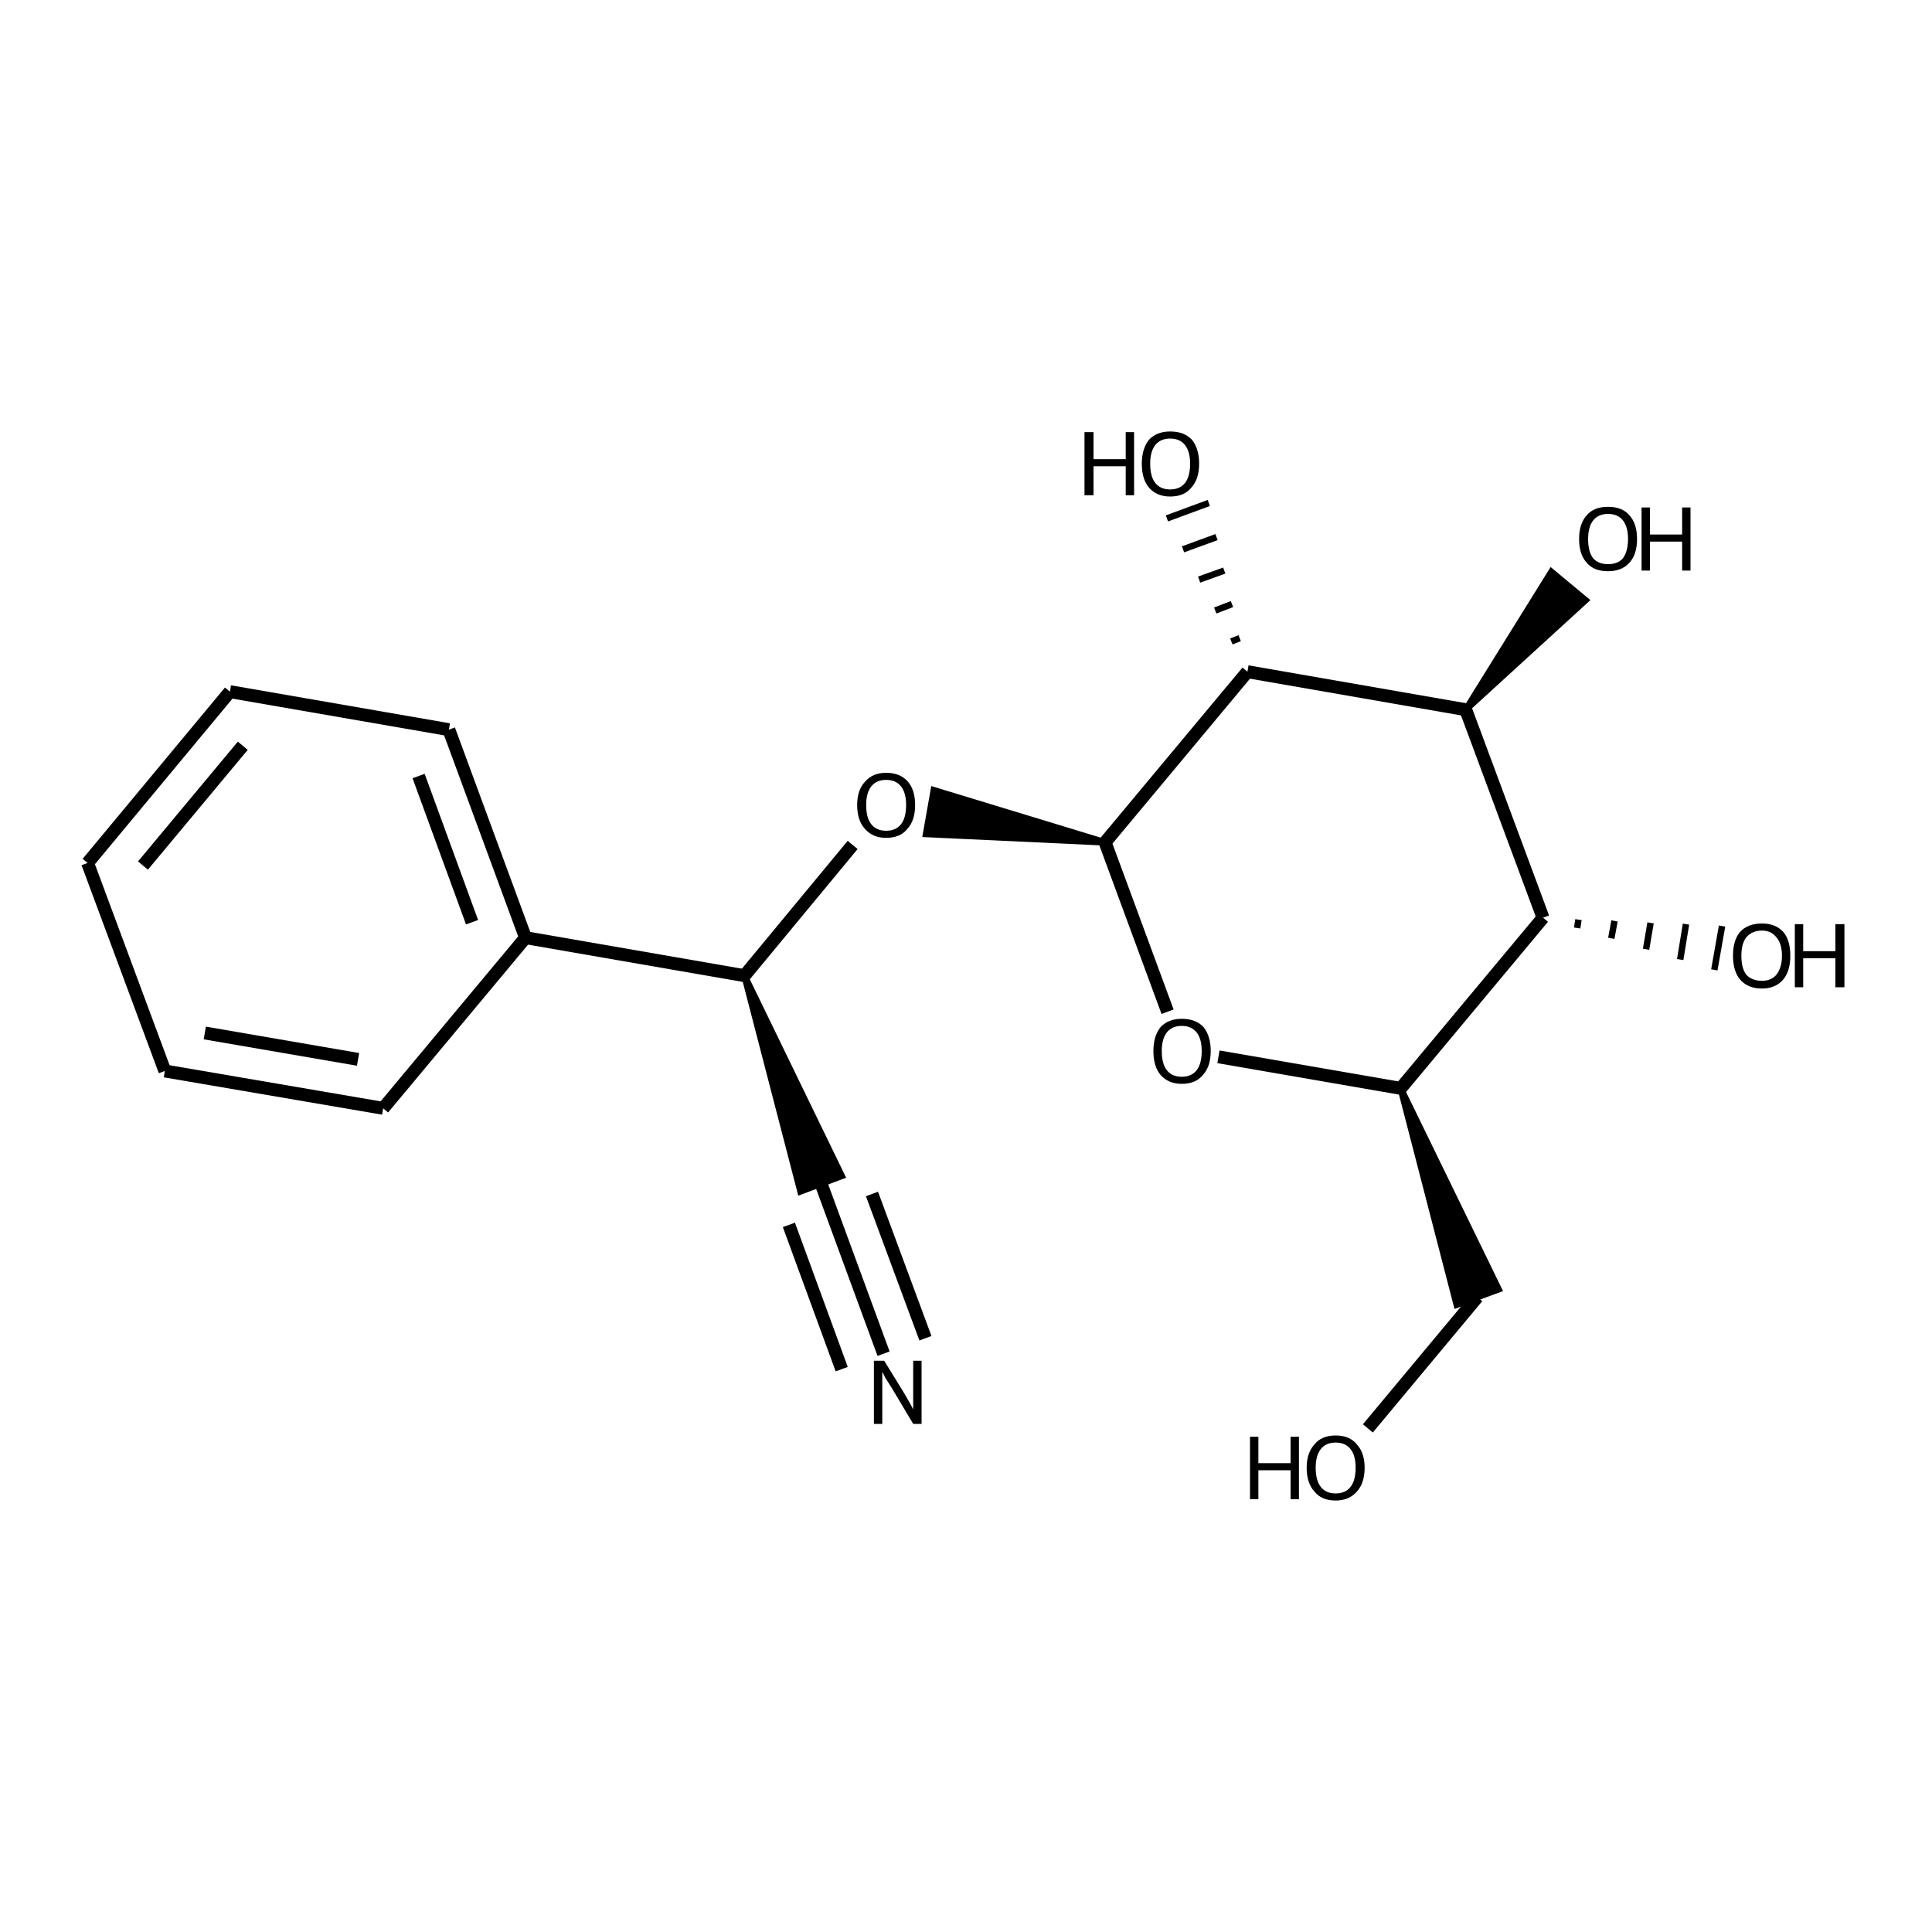 <?xml version='1.0' encoding='iso-8859-1'?>
<svg version='1.1' baseProfile='full'
              xmlns='http://www.w3.org/2000/svg'
                      xmlns:rdkit='http://www.rdkit.org/xml'
                      xmlns:xlink='http://www.w3.org/1999/xlink'
                  xml:space='preserve'
width='300px' height='300px' viewBox='0 0 300 300'>
<!-- END OF HEADER -->
<path class='bond-0 atom-0 atom-1' d='M 212.4,221.8 L 229.4,201.4' style='fill:none;fill-rule:evenodd;stroke:#000000;stroke-width:2.0px;stroke-linecap:butt;stroke-linejoin:miter;stroke-opacity:1' />
<path class='bond-1 atom-2 atom-1' d='M 217.5,169.0 L 232.7,200.2 L 226.2,202.6 Z' style='fill:#000000;fill-rule:evenodd;fill-opacity:1;stroke:#000000;stroke-width:1.0px;stroke-linecap:butt;stroke-linejoin:miter;stroke-opacity:1;' />
<path class='bond-2 atom-2 atom-3' d='M 217.5,169.0 L 189.2,164.1' style='fill:none;fill-rule:evenodd;stroke:#000000;stroke-width:2.0px;stroke-linecap:butt;stroke-linejoin:miter;stroke-opacity:1' />
<path class='bond-3 atom-3 atom-4' d='M 181.3,157.1 L 171.6,130.8' style='fill:none;fill-rule:evenodd;stroke:#000000;stroke-width:2.0px;stroke-linecap:butt;stroke-linejoin:miter;stroke-opacity:1' />
<path class='bond-4 atom-4 atom-5' d='M 171.6,130.8 L 143.8,129.5 L 145.0,122.7 Z' style='fill:#000000;fill-rule:evenodd;fill-opacity:1;stroke:#000000;stroke-width:1.0px;stroke-linecap:butt;stroke-linejoin:miter;stroke-opacity:1;' />
<path class='bond-5 atom-5 atom-6' d='M 132.4,131.2 L 115.6,151.5' style='fill:none;fill-rule:evenodd;stroke:#000000;stroke-width:2.0px;stroke-linecap:butt;stroke-linejoin:miter;stroke-opacity:1' />
<path class='bond-6 atom-6 atom-7' d='M 115.6,151.5 L 81.6,145.6' style='fill:none;fill-rule:evenodd;stroke:#000000;stroke-width:2.0px;stroke-linecap:butt;stroke-linejoin:miter;stroke-opacity:1' />
<path class='bond-7 atom-7 atom-8' d='M 81.6,145.6 L 69.7,113.3' style='fill:none;fill-rule:evenodd;stroke:#000000;stroke-width:2.0px;stroke-linecap:butt;stroke-linejoin:miter;stroke-opacity:1' />
<path class='bond-7 atom-7 atom-8' d='M 73.3,143.2 L 65.0,120.5' style='fill:none;fill-rule:evenodd;stroke:#000000;stroke-width:2.0px;stroke-linecap:butt;stroke-linejoin:miter;stroke-opacity:1' />
<path class='bond-8 atom-8 atom-9' d='M 69.7,113.3 L 35.7,107.4' style='fill:none;fill-rule:evenodd;stroke:#000000;stroke-width:2.0px;stroke-linecap:butt;stroke-linejoin:miter;stroke-opacity:1' />
<path class='bond-9 atom-9 atom-10' d='M 35.7,107.4 L 13.6,134.0' style='fill:none;fill-rule:evenodd;stroke:#000000;stroke-width:2.0px;stroke-linecap:butt;stroke-linejoin:miter;stroke-opacity:1' />
<path class='bond-9 atom-9 atom-10' d='M 37.7,115.8 L 22.2,134.4' style='fill:none;fill-rule:evenodd;stroke:#000000;stroke-width:2.0px;stroke-linecap:butt;stroke-linejoin:miter;stroke-opacity:1' />
<path class='bond-10 atom-10 atom-11' d='M 13.6,134.0 L 25.6,166.3' style='fill:none;fill-rule:evenodd;stroke:#000000;stroke-width:2.0px;stroke-linecap:butt;stroke-linejoin:miter;stroke-opacity:1' />
<path class='bond-11 atom-11 atom-12' d='M 25.6,166.3 L 59.5,172.1' style='fill:none;fill-rule:evenodd;stroke:#000000;stroke-width:2.0px;stroke-linecap:butt;stroke-linejoin:miter;stroke-opacity:1' />
<path class='bond-11 atom-11 atom-12' d='M 31.8,160.4 L 55.6,164.5' style='fill:none;fill-rule:evenodd;stroke:#000000;stroke-width:2.0px;stroke-linecap:butt;stroke-linejoin:miter;stroke-opacity:1' />
<path class='bond-12 atom-6 atom-13' d='M 115.6,151.5 L 130.7,182.6 L 124.3,185.0 Z' style='fill:#000000;fill-rule:evenodd;fill-opacity:1;stroke:#000000;stroke-width:1.0px;stroke-linecap:butt;stroke-linejoin:miter;stroke-opacity:1;' />
<path class='bond-13 atom-13 atom-14' d='M 127.5,183.8 L 137.2,210.2' style='fill:none;fill-rule:evenodd;stroke:#000000;stroke-width:2.0px;stroke-linecap:butt;stroke-linejoin:miter;stroke-opacity:1' />
<path class='bond-13 atom-13 atom-14' d='M 135.4,185.4 L 143.7,207.8' style='fill:none;fill-rule:evenodd;stroke:#000000;stroke-width:2.0px;stroke-linecap:butt;stroke-linejoin:miter;stroke-opacity:1' />
<path class='bond-13 atom-13 atom-14' d='M 122.5,190.2 L 130.7,212.6' style='fill:none;fill-rule:evenodd;stroke:#000000;stroke-width:2.0px;stroke-linecap:butt;stroke-linejoin:miter;stroke-opacity:1' />
<path class='bond-14 atom-4 atom-15' d='M 171.6,130.8 L 193.7,104.3' style='fill:none;fill-rule:evenodd;stroke:#000000;stroke-width:2.0px;stroke-linecap:butt;stroke-linejoin:miter;stroke-opacity:1' />
<path class='bond-15 atom-15 atom-16' d='M 193.7,104.3 L 227.6,110.2' style='fill:none;fill-rule:evenodd;stroke:#000000;stroke-width:2.0px;stroke-linecap:butt;stroke-linejoin:miter;stroke-opacity:1' />
<path class='bond-16 atom-16 atom-17' d='M 227.6,110.2 L 239.6,142.5' style='fill:none;fill-rule:evenodd;stroke:#000000;stroke-width:2.0px;stroke-linecap:butt;stroke-linejoin:miter;stroke-opacity:1' />
<path class='bond-17 atom-17 atom-18' d='M 244.9,144.1 L 245.1,142.8' style='fill:none;fill-rule:evenodd;stroke:#000000;stroke-width:1.0px;stroke-linecap:butt;stroke-linejoin:miter;stroke-opacity:1' />
<path class='bond-17 atom-17 atom-18' d='M 250.2,145.7 L 250.7,143.0' style='fill:none;fill-rule:evenodd;stroke:#000000;stroke-width:1.0px;stroke-linecap:butt;stroke-linejoin:miter;stroke-opacity:1' />
<path class='bond-17 atom-17 atom-18' d='M 255.6,147.4 L 256.3,143.3' style='fill:none;fill-rule:evenodd;stroke:#000000;stroke-width:1.0px;stroke-linecap:butt;stroke-linejoin:miter;stroke-opacity:1' />
<path class='bond-17 atom-17 atom-18' d='M 260.9,149.0 L 261.8,143.5' style='fill:none;fill-rule:evenodd;stroke:#000000;stroke-width:1.0px;stroke-linecap:butt;stroke-linejoin:miter;stroke-opacity:1' />
<path class='bond-17 atom-17 atom-18' d='M 266.2,150.6 L 267.4,143.8' style='fill:none;fill-rule:evenodd;stroke:#000000;stroke-width:1.0px;stroke-linecap:butt;stroke-linejoin:miter;stroke-opacity:1' />
<path class='bond-18 atom-16 atom-19' d='M 227.6,110.2 L 240.9,88.8 L 246.2,93.2 Z' style='fill:#000000;fill-rule:evenodd;fill-opacity:1;stroke:#000000;stroke-width:1.0px;stroke-linecap:butt;stroke-linejoin:miter;stroke-opacity:1;' />
<path class='bond-19 atom-15 atom-20' d='M 192.5,99.1 L 191.2,99.6' style='fill:none;fill-rule:evenodd;stroke:#000000;stroke-width:1.0px;stroke-linecap:butt;stroke-linejoin:miter;stroke-opacity:1' />
<path class='bond-19 atom-15 atom-20' d='M 191.3,93.8 L 188.7,94.8' style='fill:none;fill-rule:evenodd;stroke:#000000;stroke-width:1.0px;stroke-linecap:butt;stroke-linejoin:miter;stroke-opacity:1' />
<path class='bond-19 atom-15 atom-20' d='M 190.1,88.6 L 186.2,90.0' style='fill:none;fill-rule:evenodd;stroke:#000000;stroke-width:1.0px;stroke-linecap:butt;stroke-linejoin:miter;stroke-opacity:1' />
<path class='bond-19 atom-15 atom-20' d='M 188.9,83.4 L 183.7,85.3' style='fill:none;fill-rule:evenodd;stroke:#000000;stroke-width:1.0px;stroke-linecap:butt;stroke-linejoin:miter;stroke-opacity:1' />
<path class='bond-19 atom-15 atom-20' d='M 187.7,78.1 L 181.2,80.5' style='fill:none;fill-rule:evenodd;stroke:#000000;stroke-width:1.0px;stroke-linecap:butt;stroke-linejoin:miter;stroke-opacity:1' />
<path class='bond-20 atom-17 atom-2' d='M 239.6,142.5 L 217.5,169.0' style='fill:none;fill-rule:evenodd;stroke:#000000;stroke-width:2.0px;stroke-linecap:butt;stroke-linejoin:miter;stroke-opacity:1' />
<path class='bond-21 atom-12 atom-7' d='M 59.5,172.1 L 81.6,145.6' style='fill:none;fill-rule:evenodd;stroke:#000000;stroke-width:2.0px;stroke-linecap:butt;stroke-linejoin:miter;stroke-opacity:1' />
<path class='atom-0' d='M 194.1 223.1
L 195.4 223.1
L 195.4 227.2
L 200.4 227.2
L 200.4 223.1
L 201.7 223.1
L 201.7 232.8
L 200.4 232.8
L 200.4 228.3
L 195.4 228.3
L 195.4 232.8
L 194.1 232.8
L 194.1 223.1
' fill='#000000'/>
<path class='atom-0' d='M 202.9 227.9
Q 202.9 225.6, 204.1 224.3
Q 205.2 222.9, 207.4 222.9
Q 209.6 222.9, 210.7 224.3
Q 211.9 225.6, 211.9 227.9
Q 211.9 230.3, 210.7 231.6
Q 209.5 233.0, 207.4 233.0
Q 205.2 233.0, 204.1 231.6
Q 202.9 230.3, 202.9 227.9
M 207.4 231.9
Q 208.9 231.9, 209.7 230.9
Q 210.5 229.9, 210.5 227.9
Q 210.5 226.0, 209.7 225.0
Q 208.9 224.0, 207.4 224.0
Q 205.9 224.0, 205.1 225.0
Q 204.3 226.0, 204.3 227.9
Q 204.3 229.9, 205.1 230.9
Q 205.9 231.9, 207.4 231.9
' fill='#000000'/>
<path class='atom-3' d='M 179.1 163.2
Q 179.1 160.9, 180.2 159.5
Q 181.4 158.2, 183.5 158.2
Q 185.7 158.2, 186.9 159.5
Q 188.0 160.9, 188.0 163.2
Q 188.0 165.6, 186.8 166.9
Q 185.7 168.3, 183.5 168.3
Q 181.4 168.3, 180.2 166.9
Q 179.1 165.6, 179.1 163.2
M 183.5 167.2
Q 185.0 167.2, 185.8 166.2
Q 186.6 165.2, 186.6 163.2
Q 186.6 161.3, 185.8 160.3
Q 185.0 159.3, 183.5 159.3
Q 182.0 159.3, 181.2 160.3
Q 180.4 161.3, 180.4 163.2
Q 180.4 165.2, 181.2 166.2
Q 182.0 167.2, 183.5 167.2
' fill='#000000'/>
<path class='atom-5' d='M 133.1 125.0
Q 133.1 122.7, 134.3 121.4
Q 135.5 120.0, 137.6 120.0
Q 139.8 120.0, 141.0 121.4
Q 142.1 122.7, 142.1 125.0
Q 142.1 127.4, 140.9 128.7
Q 139.8 130.1, 137.6 130.1
Q 135.5 130.1, 134.3 128.7
Q 133.1 127.4, 133.1 125.0
M 137.6 129.0
Q 139.1 129.0, 139.9 128.0
Q 140.7 127.0, 140.7 125.0
Q 140.7 123.1, 139.9 122.1
Q 139.1 121.1, 137.6 121.1
Q 136.1 121.1, 135.3 122.1
Q 134.5 123.1, 134.5 125.0
Q 134.5 127.0, 135.3 128.0
Q 136.1 129.0, 137.6 129.0
' fill='#000000'/>
<path class='atom-14' d='M 137.3 211.3
L 140.5 216.5
Q 140.8 217.0, 141.3 217.9
Q 141.8 218.8, 141.8 218.9
L 141.8 211.3
L 143.1 211.3
L 143.1 221.1
L 141.8 221.1
L 138.4 215.4
Q 138.0 214.8, 137.5 214.0
Q 137.1 213.2, 137.0 213.0
L 137.0 221.1
L 135.7 221.1
L 135.7 211.3
L 137.3 211.3
' fill='#000000'/>
<path class='atom-18' d='M 269.1 148.4
Q 269.1 146.0, 270.2 144.7
Q 271.4 143.4, 273.6 143.4
Q 275.7 143.4, 276.9 144.7
Q 278.0 146.0, 278.0 148.4
Q 278.0 150.8, 276.9 152.1
Q 275.7 153.5, 273.6 153.5
Q 271.4 153.5, 270.2 152.1
Q 269.1 150.8, 269.1 148.4
M 273.6 152.3
Q 275.0 152.3, 275.8 151.4
Q 276.7 150.3, 276.7 148.4
Q 276.7 146.5, 275.8 145.5
Q 275.0 144.5, 273.6 144.5
Q 272.1 144.5, 271.2 145.5
Q 270.4 146.5, 270.4 148.4
Q 270.4 150.4, 271.2 151.4
Q 272.1 152.3, 273.6 152.3
' fill='#000000'/>
<path class='atom-18' d='M 278.7 143.5
L 280.0 143.5
L 280.0 147.7
L 285.0 147.7
L 285.0 143.5
L 286.4 143.5
L 286.4 153.3
L 285.0 153.3
L 285.0 148.8
L 280.0 148.8
L 280.0 153.3
L 278.7 153.3
L 278.7 143.5
' fill='#000000'/>
<path class='atom-19' d='M 245.2 83.7
Q 245.2 81.3, 246.4 80.0
Q 247.5 78.7, 249.7 78.7
Q 251.9 78.7, 253.0 80.0
Q 254.2 81.3, 254.2 83.7
Q 254.2 86.1, 253.0 87.4
Q 251.8 88.7, 249.7 88.7
Q 247.5 88.7, 246.4 87.4
Q 245.2 86.1, 245.2 83.7
M 249.7 87.6
Q 251.2 87.6, 252.0 86.7
Q 252.8 85.6, 252.8 83.7
Q 252.8 81.8, 252.0 80.8
Q 251.2 79.8, 249.7 79.8
Q 248.2 79.8, 247.4 80.8
Q 246.6 81.8, 246.6 83.7
Q 246.6 85.7, 247.4 86.7
Q 248.2 87.6, 249.7 87.6
' fill='#000000'/>
<path class='atom-19' d='M 254.9 78.8
L 256.2 78.8
L 256.2 83.0
L 261.2 83.0
L 261.2 78.8
L 262.5 78.8
L 262.5 88.6
L 261.2 88.6
L 261.2 84.1
L 256.2 84.1
L 256.2 88.6
L 254.9 88.6
L 254.9 78.8
' fill='#000000'/>
<path class='atom-20' d='M 168.4 67.1
L 169.8 67.1
L 169.8 71.3
L 174.8 71.3
L 174.8 67.1
L 176.1 67.1
L 176.1 76.9
L 174.8 76.9
L 174.8 72.4
L 169.8 72.4
L 169.8 76.9
L 168.4 76.9
L 168.4 67.1
' fill='#000000'/>
<path class='atom-20' d='M 177.3 72.0
Q 177.3 69.7, 178.4 68.3
Q 179.6 67.0, 181.7 67.0
Q 183.9 67.0, 185.1 68.3
Q 186.2 69.7, 186.2 72.0
Q 186.2 74.4, 185.0 75.7
Q 183.9 77.1, 181.7 77.1
Q 179.6 77.1, 178.4 75.7
Q 177.3 74.4, 177.3 72.0
M 181.7 76.0
Q 183.2 76.0, 184.0 75.0
Q 184.8 74.0, 184.8 72.0
Q 184.8 70.1, 184.0 69.1
Q 183.2 68.1, 181.7 68.1
Q 180.2 68.1, 179.4 69.1
Q 178.6 70.1, 178.6 72.0
Q 178.6 74.0, 179.4 75.0
Q 180.2 76.0, 181.7 76.0
' fill='#000000'/>
</svg>
